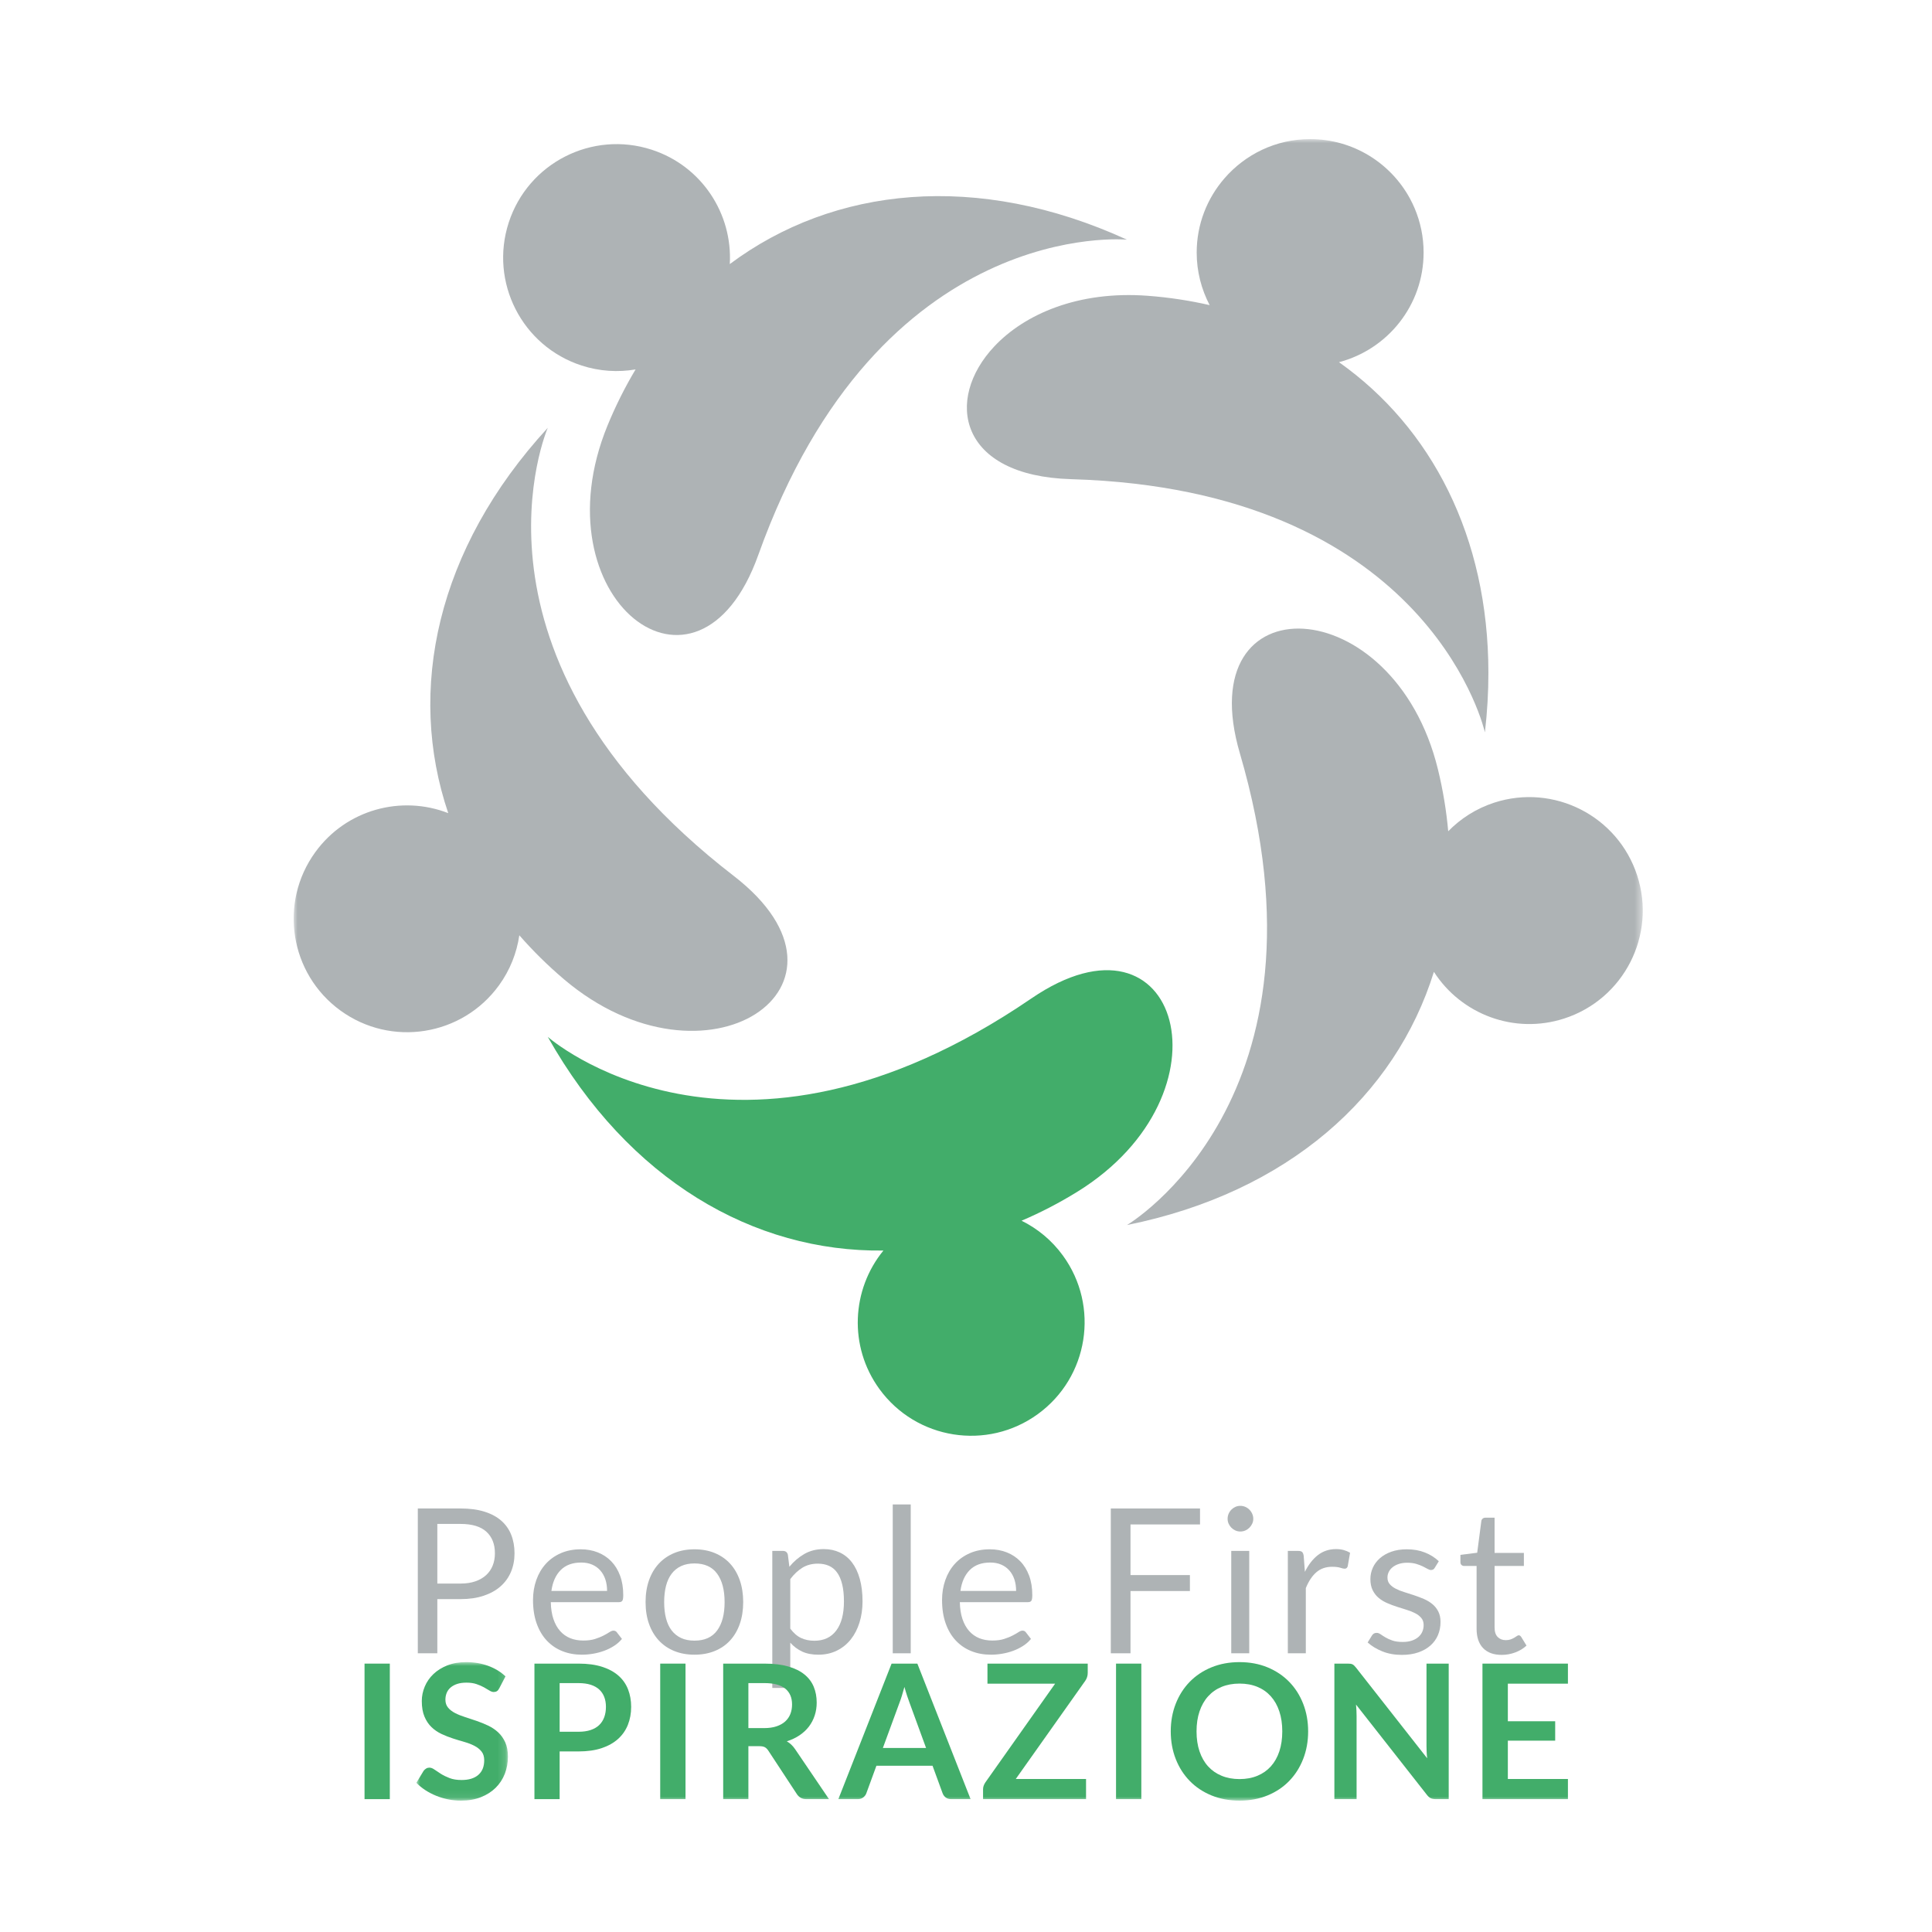 <?xml version="1.0" encoding="UTF-8"?>
<svg width="250px" height="250px" viewBox="0 0 250 250" version="1.1" xmlns="http://www.w3.org/2000/svg" xmlns:xlink="http://www.w3.org/1999/xlink">
    <title>peoplefirst-ispirazione</title>
    <defs>
        <polygon id="path-1" points="0 215 174.573 215 174.573 0 0 0"></polygon>
        <polygon id="path-3" points="0 1.70784447e-14 11.848 1.70784447e-14 11.848 17.922 0 17.922"></polygon>
        <polygon id="path-5" points="0 215 174.573 215 174.573 0 0 0"></polygon>
    </defs>
    <g id="peoplefirst-ispirazione" stroke="none" stroke-width="1" fill="none" fill-rule="evenodd">
        <g id="Group-39" transform="translate(38, 18)">
            <g id="Group-17">
                <path d="M18.59,186.912 L21.596,186.912 C22.32,186.912 22.959,186.816 23.512,186.623 C24.066,186.432 24.529,186.164 24.905,185.819 C25.279,185.476 25.563,185.063 25.755,184.584 C25.946,184.104 26.042,183.578 26.042,183.001 C26.042,181.808 25.674,180.875 24.937,180.203 C24.201,179.531 23.087,179.196 21.596,179.196 L18.59,179.196 L18.59,186.912 Z M18.59,188.925 L18.59,195.934 L16.065,195.934 L16.065,177.196 L21.596,177.196 C22.781,177.196 23.814,177.333 24.689,177.609 C25.565,177.883 26.291,178.273 26.866,178.778 C27.441,179.284 27.871,179.894 28.153,180.609 C28.437,181.325 28.579,182.121 28.579,183.001 C28.579,183.874 28.426,184.672 28.122,185.394 C27.816,186.118 27.37,186.741 26.781,187.264 C26.192,187.788 25.463,188.194 24.59,188.487 C23.72,188.779 22.721,188.925 21.596,188.925 L18.59,188.925 Z" id="Fill-1" fill="#AEB3B5"></path>
                <path d="M37.209,184.191 C36.084,184.191 35.2,184.517 34.554,185.166 C33.909,185.816 33.509,186.715 33.351,187.866 L40.556,187.866 C40.556,187.324 40.483,186.83 40.335,186.381 C40.186,185.933 39.968,185.545 39.68,185.218 C39.392,184.891 39.041,184.638 38.628,184.461 C38.214,184.28 37.74,184.191 37.209,184.191 M37.156,182.479 C37.949,182.479 38.682,182.612 39.353,182.878 C40.025,183.143 40.604,183.527 41.092,184.028 C41.581,184.529 41.962,185.148 42.237,185.885 C42.511,186.621 42.648,187.461 42.648,188.402 C42.648,188.769 42.609,189.013 42.531,189.134 C42.451,189.257 42.303,189.318 42.086,189.318 L33.273,189.318 C33.29,190.155 33.404,190.882 33.613,191.501 C33.822,192.121 34.11,192.636 34.476,193.05 C34.842,193.464 35.279,193.774 35.783,193.979 C36.288,194.183 36.856,194.285 37.484,194.285 C38.067,194.285 38.571,194.219 38.994,194.083 C39.417,193.947 39.781,193.802 40.086,193.645 C40.39,193.488 40.645,193.342 40.85,193.207 C41.055,193.073 41.231,193.004 41.38,193.004 C41.572,193.004 41.719,193.08 41.825,193.228 L42.479,194.077 C42.192,194.426 41.846,194.729 41.445,194.985 C41.044,195.242 40.615,195.454 40.157,195.62 C39.699,195.785 39.227,195.91 38.738,195.992 C38.25,196.076 37.767,196.117 37.287,196.117 C36.373,196.117 35.529,195.962 34.757,195.652 C33.985,195.343 33.319,194.89 32.756,194.292 C32.194,193.695 31.757,192.957 31.443,192.076 C31.128,191.195 30.972,190.185 30.972,189.043 C30.972,188.119 31.114,187.256 31.397,186.454 C31.68,185.651 32.087,184.957 32.619,184.368 C33.151,183.779 33.801,183.318 34.568,182.982 C35.334,182.647 36.197,182.479 37.156,182.479" id="Fill-3" fill="#AEB3B5"></path>
                <path d="M51.865,194.298 C53.174,194.298 54.149,193.861 54.795,192.985 C55.441,192.109 55.763,190.887 55.763,189.317 C55.763,187.739 55.441,186.511 54.795,185.63 C54.149,184.75 53.174,184.308 51.865,184.308 C51.203,184.308 50.629,184.422 50.139,184.649 C49.652,184.875 49.244,185.203 48.917,185.63 C48.59,186.058 48.346,186.582 48.184,187.206 C48.024,187.828 47.943,188.532 47.943,189.317 C47.943,190.102 48.024,190.804 48.184,191.421 C48.346,192.042 48.59,192.562 48.917,192.985 C49.244,193.408 49.652,193.732 50.139,193.96 C50.629,194.185 51.203,194.298 51.865,194.298 M51.865,182.479 C52.834,182.479 53.706,182.64 54.488,182.962 C55.267,183.285 55.93,183.743 56.475,184.336 C57.02,184.928 57.438,185.646 57.73,186.486 C58.022,187.327 58.169,188.267 58.169,189.304 C58.169,190.351 58.022,191.292 57.73,192.128 C57.438,192.966 57.02,193.68 56.475,194.273 C55.93,194.866 55.267,195.321 54.488,195.638 C53.706,195.957 52.834,196.117 51.865,196.117 C50.898,196.117 50.024,195.957 49.244,195.638 C48.464,195.321 47.8,194.866 47.25,194.273 C46.701,193.68 46.278,192.966 45.981,192.128 C45.684,191.292 45.537,190.351 45.537,189.304 C45.537,188.267 45.684,187.327 45.981,186.486 C46.278,185.646 46.701,184.928 47.25,184.336 C47.8,183.743 48.464,183.285 49.244,182.962 C50.024,182.64 50.898,182.479 51.865,182.479" id="Fill-5" fill="#AEB3B5"></path>
                <path d="M67.831,184.336 C67.073,184.336 66.408,184.51 65.837,184.858 C65.267,185.208 64.741,185.7 64.262,186.335 L64.262,192.743 C64.69,193.319 65.157,193.724 65.667,193.96 C66.177,194.194 66.747,194.312 67.373,194.312 C68.604,194.312 69.548,193.873 70.211,192.991 C70.873,192.111 71.206,190.857 71.206,189.226 C71.206,188.363 71.129,187.621 70.976,187.004 C70.824,186.383 70.604,185.876 70.315,185.48 C70.028,185.083 69.675,184.794 69.258,184.611 C68.838,184.427 68.362,184.336 67.831,184.336 L67.831,184.336 Z M61.935,200.418 L61.935,182.688 L63.321,182.688 C63.651,182.688 63.86,182.85 63.948,183.171 L64.144,184.741 C64.71,184.052 65.358,183.499 66.086,183.08 C66.813,182.662 67.653,182.452 68.604,182.452 C69.361,182.452 70.05,182.599 70.669,182.891 C71.287,183.183 71.815,183.613 72.251,184.185 C72.686,184.756 73.022,185.464 73.258,186.31 C73.493,187.156 73.612,188.127 73.612,189.226 C73.612,190.203 73.48,191.111 73.218,191.953 C72.958,192.793 72.582,193.521 72.094,194.135 C71.606,194.75 71.007,195.233 70.296,195.587 C69.586,195.94 68.787,196.117 67.897,196.117 C67.078,196.117 66.378,195.981 65.799,195.712 C65.218,195.44 64.706,195.058 64.262,194.56 L64.262,200.418 L61.935,200.418 Z" id="Fill-7" fill="#AEB3B5"></path>
                <mask id="mask-2" fill="white">
                    <use xlink:href="#path-1"></use>
                </mask>
                <g id="Clip-10"></g>
                <polygon id="Fill-9" fill="#AEB3B5" mask="url(#mask-2)" points="77.52 195.934 79.848 195.934 79.848 176.674 77.52 176.674"></polygon>
                <path d="M90.138,184.191 C89.013,184.191 88.129,184.517 87.483,185.166 C86.838,185.816 86.438,186.715 86.28,187.866 L93.485,187.866 C93.485,187.324 93.412,186.83 93.264,186.381 C93.115,185.933 92.898,185.545 92.609,185.218 C92.321,184.891 91.97,184.638 91.558,184.461 C91.143,184.28 90.669,184.191 90.138,184.191 M90.085,182.479 C90.879,182.479 91.612,182.612 92.282,182.878 C92.954,183.143 93.533,183.527 94.021,184.028 C94.51,184.529 94.891,185.148 95.167,185.885 C95.441,186.621 95.578,187.461 95.578,188.402 C95.578,188.769 95.538,189.013 95.46,189.134 C95.38,189.257 95.233,189.318 95.015,189.318 L86.202,189.318 C86.219,190.155 86.333,190.882 86.542,191.501 C86.752,192.121 87.039,192.636 87.405,193.05 C87.771,193.464 88.208,193.774 88.712,193.979 C89.218,194.183 89.785,194.285 90.413,194.285 C90.996,194.285 91.5,194.219 91.923,194.083 C92.346,193.947 92.71,193.802 93.015,193.645 C93.319,193.488 93.574,193.342 93.78,193.207 C93.984,193.073 94.161,193.004 94.31,193.004 C94.501,193.004 94.649,193.08 94.754,193.228 L95.408,194.077 C95.121,194.426 94.775,194.729 94.375,194.985 C93.973,195.242 93.544,195.454 93.086,195.62 C92.628,195.785 92.156,195.91 91.667,195.992 C91.179,196.076 90.696,196.117 90.216,196.117 C89.302,196.117 88.458,195.962 87.687,195.652 C86.914,195.343 86.248,194.89 85.686,194.292 C85.123,193.695 84.686,192.957 84.372,192.076 C84.057,191.195 83.901,190.185 83.901,189.043 C83.901,188.119 84.043,187.256 84.326,186.454 C84.609,185.651 85.016,184.957 85.549,184.368 C86.08,183.779 86.73,183.318 87.497,182.982 C88.263,182.647 89.126,182.479 90.085,182.479" id="Fill-11" fill="#AEB3B5" mask="url(#mask-2)"></path>
                <polygon id="Fill-12" fill="#AEB3B5" mask="url(#mask-2)" points="117.282 177.196 117.282 179.262 108.286 179.262 108.286 185.813 115.974 185.813 115.974 187.879 108.286 187.879 108.286 195.934 105.737 195.934 105.737 177.196"></polygon>
                <path d="M121.323,195.934 L123.651,195.934 L123.651,182.689 L121.323,182.689 L121.323,195.934 Z M124.174,178.529 C124.174,178.756 124.128,178.968 124.035,179.164 C123.944,179.361 123.823,179.534 123.67,179.687 C123.517,179.839 123.341,179.959 123.14,180.046 C122.939,180.134 122.727,180.177 122.5,180.177 C122.274,180.177 122.062,180.134 121.866,180.046 C121.67,179.959 121.495,179.839 121.342,179.687 C121.19,179.534 121.071,179.361 120.983,179.164 C120.895,178.968 120.852,178.756 120.852,178.529 C120.852,178.303 120.895,178.087 120.983,177.883 C121.071,177.677 121.19,177.499 121.342,177.347 C121.495,177.194 121.67,177.074 121.866,176.986 C122.062,176.9 122.274,176.856 122.5,176.856 C122.727,176.856 122.939,176.9 123.14,176.986 C123.341,177.074 123.517,177.194 123.67,177.347 C123.823,177.499 123.944,177.677 124.035,177.883 C124.128,178.087 124.174,178.303 124.174,178.529 L124.174,178.529 Z" id="Fill-13" fill="#AEB3B5" mask="url(#mask-2)"></path>
                <path d="M128.645,195.933 L128.645,182.688 L129.978,182.688 C130.23,182.688 130.405,182.737 130.502,182.833 C130.596,182.928 130.663,183.092 130.697,183.329 L130.854,185.394 C131.308,184.471 131.868,183.748 132.534,183.23 C133.201,182.713 133.983,182.452 134.881,182.452 C135.247,182.452 135.579,182.494 135.876,182.577 C136.172,182.66 136.446,182.775 136.699,182.924 L136.397,184.662 C136.336,184.881 136.202,184.99 135.992,184.99 C135.871,184.99 135.682,184.948 135.43,184.865 C135.178,184.782 134.826,184.741 134.371,184.741 C133.561,184.741 132.882,184.977 132.338,185.447 C131.793,185.918 131.338,186.601 130.973,187.499 L130.973,195.933 L128.645,195.933 Z" id="Fill-14" fill="#AEB3B5" mask="url(#mask-2)"></path>
                <path d="M147.656,184.872 C147.552,185.063 147.391,185.159 147.173,185.159 C147.042,185.159 146.893,185.111 146.728,185.015 C146.563,184.919 146.361,184.812 146.12,184.695 C145.88,184.578 145.595,184.468 145.265,184.368 C144.932,184.267 144.54,184.218 144.087,184.218 C143.695,184.218 143.342,184.267 143.028,184.368 C142.714,184.468 142.446,184.605 142.223,184.781 C142.002,184.954 141.831,185.157 141.715,185.389 C141.597,185.62 141.537,185.869 141.537,186.14 C141.537,186.48 141.635,186.762 141.831,186.99 C142.027,187.217 142.287,187.413 142.61,187.578 C142.932,187.744 143.299,187.89 143.708,188.016 C144.118,188.143 144.538,188.278 144.97,188.421 C145.402,188.565 145.822,188.725 146.231,188.899 C146.641,189.073 147.007,189.291 147.331,189.553 C147.653,189.814 147.912,190.135 148.108,190.513 C148.304,190.893 148.403,191.348 148.403,191.88 C148.403,192.49 148.293,193.055 148.076,193.573 C147.857,194.092 147.534,194.54 147.108,194.92 C146.68,195.3 146.158,195.598 145.539,195.815 C144.92,196.033 144.205,196.142 143.393,196.142 C142.47,196.142 141.633,195.992 140.883,195.692 C140.133,195.391 139.497,195.005 138.974,194.534 L139.524,193.645 C139.593,193.532 139.676,193.446 139.771,193.383 C139.869,193.323 139.995,193.292 140.151,193.292 C140.308,193.292 140.473,193.354 140.649,193.474 C140.822,193.598 141.033,193.733 141.282,193.881 C141.531,194.028 141.831,194.163 142.184,194.286 C142.538,194.408 142.98,194.468 143.512,194.468 C143.966,194.468 144.362,194.411 144.702,194.293 C145.041,194.175 145.326,194.015 145.552,193.815 C145.779,193.614 145.946,193.383 146.055,193.122 C146.164,192.86 146.219,192.581 146.219,192.286 C146.219,191.919 146.12,191.616 145.924,191.376 C145.729,191.137 145.469,190.931 145.146,190.762 C144.825,190.593 144.456,190.445 144.041,190.317 C143.627,190.191 143.205,190.058 142.773,189.918 C142.342,189.779 141.919,189.62 141.505,189.441 C141.091,189.262 140.722,189.039 140.4,188.768 C140.077,188.498 139.818,188.164 139.621,187.767 C139.425,187.371 139.328,186.89 139.328,186.323 C139.328,185.818 139.432,185.331 139.641,184.865 C139.851,184.398 140.156,183.99 140.557,183.637 C140.957,183.283 141.45,183.001 142.034,182.793 C142.618,182.584 143.285,182.479 144.034,182.479 C144.907,182.479 145.689,182.616 146.381,182.891 C147.076,183.165 147.674,183.543 148.18,184.021 L147.656,184.872 Z" id="Fill-15" fill="#AEB3B5" mask="url(#mask-2)"></path>
                <path d="M156.326,196.142 C155.28,196.142 154.475,195.85 153.913,195.266 C153.35,194.682 153.07,193.841 153.07,192.744 L153.07,184.636 L151.475,184.636 C151.336,184.636 151.217,184.595 151.122,184.511 C151.026,184.43 150.978,184.3 150.978,184.127 L150.978,183.198 L153.148,182.924 L153.684,178.83 C153.701,178.699 153.758,178.593 153.854,178.51 C153.95,178.428 154.072,178.387 154.22,178.387 L155.398,178.387 L155.398,182.949 L159.19,182.949 L159.19,184.636 L155.398,184.636 L155.398,192.586 C155.398,193.144 155.533,193.558 155.802,193.828 C156.072,194.099 156.422,194.234 156.85,194.234 C157.093,194.234 157.304,194.201 157.483,194.135 C157.661,194.069 157.816,193.998 157.947,193.919 C158.078,193.841 158.19,193.769 158.281,193.704 C158.372,193.639 158.453,193.606 158.523,193.606 C158.645,193.606 158.753,193.68 158.85,193.828 L159.53,194.939 C159.128,195.315 158.645,195.609 158.078,195.821 C157.511,196.035 156.927,196.142 156.326,196.142" id="Fill-16" fill="#AEB3B5" mask="url(#mask-2)"></path>
            </g>
            <polygon id="Fill-18" fill="#42AD6A" points="9.171 214.807 12.443 214.807 12.443 197.271 9.171 197.271"></polygon>
            <g id="Group-38">
                <g id="Group-21" transform="translate(15.877, 197.078)">
                    <mask id="mask-4" fill="white">
                        <use xlink:href="#path-3"></use>
                    </mask>
                    <g id="Clip-20"></g>
                    <path d="M10.732,3.383 C10.643,3.56 10.541,3.686 10.423,3.758 C10.307,3.831 10.166,3.867 10.005,3.867 C9.843,3.867 9.66,3.806 9.458,3.68 C9.256,3.555 9.018,3.414 8.744,3.26 C8.468,3.108 8.148,2.968 7.779,2.843 C7.411,2.717 6.978,2.656 6.476,2.656 C6.023,2.656 5.629,2.709 5.294,2.818 C4.957,2.928 4.675,3.079 4.445,3.274 C4.215,3.467 4.043,3.7 3.93,3.971 C3.816,4.242 3.759,4.539 3.759,4.861 C3.759,5.275 3.875,5.617 4.105,5.892 C4.336,6.168 4.641,6.402 5.021,6.597 C5.4,6.79 5.833,6.963 6.318,7.117 C6.803,7.271 7.298,7.434 7.803,7.61 C8.308,7.783 8.804,7.985 9.29,8.215 C9.774,8.445 10.207,8.736 10.587,9.088 C10.966,9.44 11.272,9.87 11.502,10.379 C11.733,10.888 11.848,11.507 11.848,12.234 C11.848,13.027 11.711,13.769 11.442,14.46 C11.171,15.151 10.774,15.754 10.254,16.267 C9.732,16.779 9.095,17.184 8.344,17.479 C7.592,17.776 6.731,17.922 5.76,17.922 C5.203,17.922 4.652,17.868 4.111,17.759 C3.569,17.649 3.05,17.493 2.553,17.291 C2.055,17.089 1.591,16.847 1.159,16.564 C0.726,16.281 0.34,15.966 0,15.618 L0.946,14.054 C1.036,13.941 1.143,13.846 1.268,13.769 C1.393,13.692 1.532,13.654 1.686,13.654 C1.888,13.654 2.106,13.736 2.341,13.902 C2.575,14.068 2.852,14.252 3.172,14.454 C3.491,14.656 3.866,14.84 4.299,15.006 C4.731,15.173 5.251,15.254 5.858,15.254 C6.788,15.254 7.506,15.034 8.016,14.593 C8.525,14.153 8.78,13.521 8.78,12.696 C8.78,12.234 8.665,11.859 8.434,11.568 C8.203,11.276 7.899,11.032 7.518,10.834 C7.139,10.636 6.706,10.469 6.222,10.331 C5.736,10.194 5.243,10.045 4.742,9.882 C4.241,9.72 3.747,9.527 3.262,9.301 C2.777,9.074 2.345,8.779 1.965,8.415 C1.585,8.052 1.28,7.597 1.049,7.051 C0.818,6.505 0.703,5.832 0.703,5.032 C0.703,4.394 0.832,3.77 1.086,3.164 C1.341,2.557 1.711,2.02 2.2,1.552 C2.691,1.083 3.29,0.707 4.002,0.423 C4.713,0.141 5.526,1.70784447e-14 6.44,1.70784447e-14 C7.474,1.70784447e-14 8.428,0.161 9.302,0.484 C10.174,0.808 10.918,1.259 11.532,1.842 L10.732,3.383 Z" id="Fill-19" fill="#42AD6A" mask="url(#mask-4)"></path>
                </g>
                <path d="M34.418,206.088 L36.867,206.088 C37.466,206.088 37.987,206.013 38.432,205.863 C38.877,205.713 39.245,205.5 39.535,205.22 C39.826,204.941 40.045,204.602 40.19,204.202 C40.336,203.802 40.408,203.356 40.408,202.861 C40.408,202.393 40.336,201.968 40.19,201.589 C40.045,201.208 39.826,200.885 39.535,200.618 C39.245,200.353 38.877,200.148 38.432,200.005 C37.987,199.865 37.466,199.794 36.867,199.794 L34.418,199.794 L34.418,206.088 Z M34.418,208.634 L34.418,214.807 L31.156,214.807 L31.156,197.271 L36.867,197.271 C38.04,197.271 39.053,197.408 39.912,197.683 C40.768,197.959 41.476,198.343 42.034,198.836 C42.592,199.329 43.004,199.919 43.271,200.606 C43.537,201.294 43.671,202.046 43.671,202.861 C43.671,203.71 43.529,204.489 43.246,205.196 C42.963,205.904 42.539,206.513 41.973,207.021 C41.407,207.53 40.7,207.926 39.851,208.21 C39.002,208.492 38.007,208.634 36.867,208.634 L34.418,208.634 Z" id="Fill-22" fill="#42AD6A"></path>
                <mask id="mask-6" fill="white">
                    <use xlink:href="#path-5"></use>
                </mask>
                <g id="Clip-25"></g>
                <polygon id="Fill-24" fill="#42AD6A" mask="url(#mask-6)" points="47.431 214.807 50.705 214.807 50.705 197.271 47.431 197.271"></polygon>
                <path d="M58.841,205.615 L60.878,205.615 C61.492,205.615 62.028,205.539 62.485,205.385 C62.942,205.231 63.318,205.018 63.614,204.747 C63.908,204.476 64.128,204.156 64.275,203.784 C64.42,203.412 64.492,203.003 64.492,202.558 C64.492,201.669 64.199,200.985 63.614,200.509 C63.026,200.032 62.131,199.793 60.926,199.793 L58.841,199.793 L58.841,205.615 Z M58.841,207.954 L58.841,214.806 L55.58,214.806 L55.58,197.272 L60.926,197.272 C62.123,197.272 63.148,197.394 64.001,197.641 C64.854,197.888 65.553,198.233 66.099,198.679 C66.644,199.124 67.045,199.655 67.299,200.273 C67.554,200.89 67.68,201.573 67.68,202.317 C67.68,202.906 67.594,203.465 67.421,203.988 C67.247,204.515 66.997,204.992 66.67,205.421 C66.342,205.849 65.937,206.225 65.456,206.548 C64.975,206.872 64.427,207.131 63.813,207.325 C64.225,207.559 64.581,207.893 64.88,208.331 L69.27,214.806 L66.334,214.806 C66.052,214.806 65.812,214.751 65.615,214.636 C65.416,214.523 65.248,214.361 65.111,214.152 L61.424,208.537 C61.287,208.327 61.134,208.178 60.97,208.089 C60.804,207.999 60.56,207.954 60.235,207.954 L58.841,207.954 Z" id="Fill-26" fill="#42AD6A" mask="url(#mask-6)"></path>
                <path d="M76.244,208.185 L81.833,208.185 L79.7,202.352 C79.603,202.094 79.496,201.789 79.378,201.437 C79.261,201.086 79.146,200.702 79.032,200.291 C78.92,200.702 78.808,201.088 78.699,201.444 C78.59,201.8 78.483,202.11 78.377,202.377 L76.244,208.185 Z M87.593,214.807 L85.072,214.807 C84.788,214.807 84.556,214.736 84.375,214.594 C84.192,214.453 84.061,214.277 83.98,214.068 L82.671,210.49 L75.407,210.49 L74.097,214.068 C74.032,214.253 73.905,214.422 73.715,214.576 C73.525,214.73 73.293,214.807 73.017,214.807 L70.483,214.807 L77.371,197.271 L80.706,197.271 L87.593,214.807 Z" id="Fill-27" fill="#42AD6A" mask="url(#mask-6)"></path>
                <path d="M102.752,197.271 L102.752,198.472 C102.752,198.844 102.647,199.183 102.436,199.491 L93.44,212.2 L102.534,212.2 L102.534,214.807 L89.207,214.807 L89.207,213.521 C89.207,213.36 89.236,213.203 89.292,213.054 C89.349,212.905 89.421,212.766 89.51,212.635 L98.532,199.866 L89.777,199.866 L89.777,197.271 L102.752,197.271 Z" id="Fill-28" fill="#42AD6A" mask="url(#mask-6)"></path>
                <polygon id="Fill-29" fill="#42AD6A" mask="url(#mask-6)" points="106.414 214.807 109.687 214.807 109.687 197.271 106.414 197.271"></polygon>
                <path d="M127.926,206.039 C127.926,205.077 127.799,204.214 127.545,203.451 C127.291,202.686 126.924,202.037 126.447,201.504 C125.97,200.97 125.391,200.562 124.707,200.279 C124.024,199.997 123.253,199.855 122.396,199.855 C121.54,199.855 120.767,199.997 120.081,200.279 C119.393,200.562 118.81,200.97 118.329,201.504 C117.847,202.037 117.478,202.686 117.219,203.451 C116.96,204.214 116.832,205.077 116.832,206.039 C116.832,207.001 116.96,207.865 117.219,208.628 C117.478,209.392 117.847,210.039 118.329,210.569 C118.81,211.098 119.393,211.504 120.081,211.786 C120.767,212.07 121.54,212.212 122.396,212.212 C123.253,212.212 124.024,212.07 124.707,211.786 C125.391,211.504 125.97,211.098 126.447,210.569 C126.924,210.039 127.291,209.392 127.545,208.628 C127.799,207.865 127.926,207.001 127.926,206.039 M131.273,206.039 C131.273,207.324 131.058,208.515 130.63,209.611 C130.203,210.706 129.601,211.654 128.824,212.453 C128.048,213.254 127.114,213.879 126.023,214.327 C124.932,214.776 123.723,215 122.396,215 C121.071,215 119.86,214.776 118.765,214.327 C117.669,213.879 116.732,213.254 115.952,212.453 C115.172,211.654 114.567,210.706 114.138,209.611 C113.71,208.515 113.495,207.324 113.495,206.039 C113.495,204.753 113.71,203.562 114.138,202.468 C114.567,201.372 115.172,200.425 115.952,199.624 C116.732,198.824 117.669,198.2 118.765,197.751 C119.86,197.301 121.071,197.078 122.396,197.078 C123.723,197.078 124.932,197.304 126.023,197.755 C127.114,198.208 128.048,198.833 128.824,199.63 C129.601,200.426 130.203,201.372 130.63,202.468 C131.058,203.562 131.273,204.753 131.273,206.039" id="Fill-30" fill="#42AD6A" mask="url(#mask-6)"></path>
                <path d="M136.742,197.29 C136.839,197.302 136.925,197.326 137.004,197.363 C137.079,197.399 137.155,197.452 137.227,197.52 C137.3,197.589 137.38,197.679 137.469,197.792 L146.674,209.519 C146.641,209.236 146.619,208.959 146.607,208.688 C146.595,208.419 146.588,208.165 146.588,207.931 L146.588,197.271 L149.462,197.271 L149.462,214.806 L147.778,214.806 C147.518,214.806 147.304,214.766 147.133,214.686 C146.965,214.604 146.798,214.459 146.637,214.249 L137.469,202.571 C137.494,202.829 137.513,203.086 137.524,203.341 C137.536,203.596 137.542,203.828 137.542,204.038 L137.542,214.806 L134.668,214.806 L134.668,197.271 L136.377,197.271 C136.523,197.271 136.645,197.277 136.742,197.29" id="Fill-31" fill="#42AD6A" mask="url(#mask-6)"></path>
                <polygon id="Fill-32" fill="#42AD6A" mask="url(#mask-6)" points="164.889 197.271 164.889 199.866 157.115 199.866 157.115 204.73 163.24 204.73 163.24 207.24 157.115 207.24 157.115 212.2 164.889 212.2 164.889 214.807 153.83 214.807 153.83 197.271"></polygon>
                <path d="M90.68,26.808 C84.174,33.709 86.054,43.581 100.598,44.004 C102.055,44.048 103.471,44.12 104.849,44.217 C147.604,47.295 154.146,76.77 154.146,76.77 C154.453,74.122 154.602,71.543 154.598,69.034 C154.588,51.463 147.245,37.341 135.262,28.866 C141.561,27.217 146.213,21.499 146.213,14.682 C146.213,13.667 146.113,12.676 145.915,11.721 C145.718,10.767 145.432,9.845 145.059,8.965 C144.875,8.526 144.667,8.099 144.442,7.683 C141.954,3.108 137.109,0.001 131.532,0.001 C127.093,-0.003 123.122,1.978 120.431,5.093 C118.206,7.665 116.851,11.012 116.851,14.682 C116.851,17.14 117.464,19.448 118.529,21.483 C115.957,20.894 113.287,20.483 110.524,20.275 C101.505,19.596 94.582,22.669 90.68,26.808" id="Fill-33" fill="#AEB3B5" mask="url(#mask-6)"></path>
                <path d="M56.947,95.344 C20.061,66.868 32.88,37.363 32.88,37.363 C18.472,53.042 14.618,71.333 20.003,87.22 C13.937,84.852 6.812,86.743 2.807,92.258 C-1.961,98.817 -0.508,107.998 6.053,112.764 C12.611,117.53 21.791,116.075 26.56,109.514 C28.005,107.528 28.868,105.297 29.2,103.025 C30.937,105.014 32.856,106.916 34.968,108.71 C53.358,124.312 75.372,109.572 56.947,95.344" id="Fill-34" fill="#AEB3B5" mask="url(#mask-6)"></path>
                <path d="M37.256,29.298 C39.593,30.057 41.978,30.19 44.244,29.804 C42.888,32.069 41.673,34.484 40.619,37.047 C31.463,59.358 52.284,75.74 60.121,53.818 C75.807,9.938 107.828,13.014 107.828,13.014 C88.465,4.154 69.877,6.139 56.434,16.172 C56.811,9.672 52.813,3.479 46.328,1.372 C38.617,-1.135 30.335,3.087 27.829,10.799 C25.323,18.509 29.541,26.792 37.256,29.298" id="Fill-35" fill="#AEB3B5" mask="url(#mask-6)"></path>
                <path d="M95.459,111.199 C56.98,137.478 32.881,116.168 32.881,116.168 C43.339,134.718 59.54,144.035 76.314,143.82 C72.189,148.86 71.785,156.22 75.792,161.735 C80.559,168.296 89.738,169.75 96.299,164.982 C102.858,160.217 104.312,151.036 99.546,144.477 C98.102,142.487 96.25,140.979 94.189,139.959 C96.619,138.924 99.02,137.685 101.378,136.231 C121.901,123.563 114.684,98.069 95.459,111.199" id="Fill-36" fill="#42AD6A" mask="url(#mask-6)"></path>
                <path d="M173.851,95.29 C171.344,87.581 163.062,83.362 155.349,85.864 C153.011,86.626 151.006,87.919 149.399,89.564 C149.163,86.935 148.729,84.266 148.074,81.574 C142.366,58.144 115.892,57.128 122.436,79.469 C135.539,124.188 107.826,140.521 107.826,140.521 C128.697,136.308 142.568,123.777 147.547,107.756 C151.064,113.24 157.938,115.898 164.423,113.79 C172.135,111.284 176.357,103.002 173.851,95.29" id="Fill-37" fill="#AEB3B5" mask="url(#mask-6)"></path>
            </g>
        </g>
    </g>
</svg>